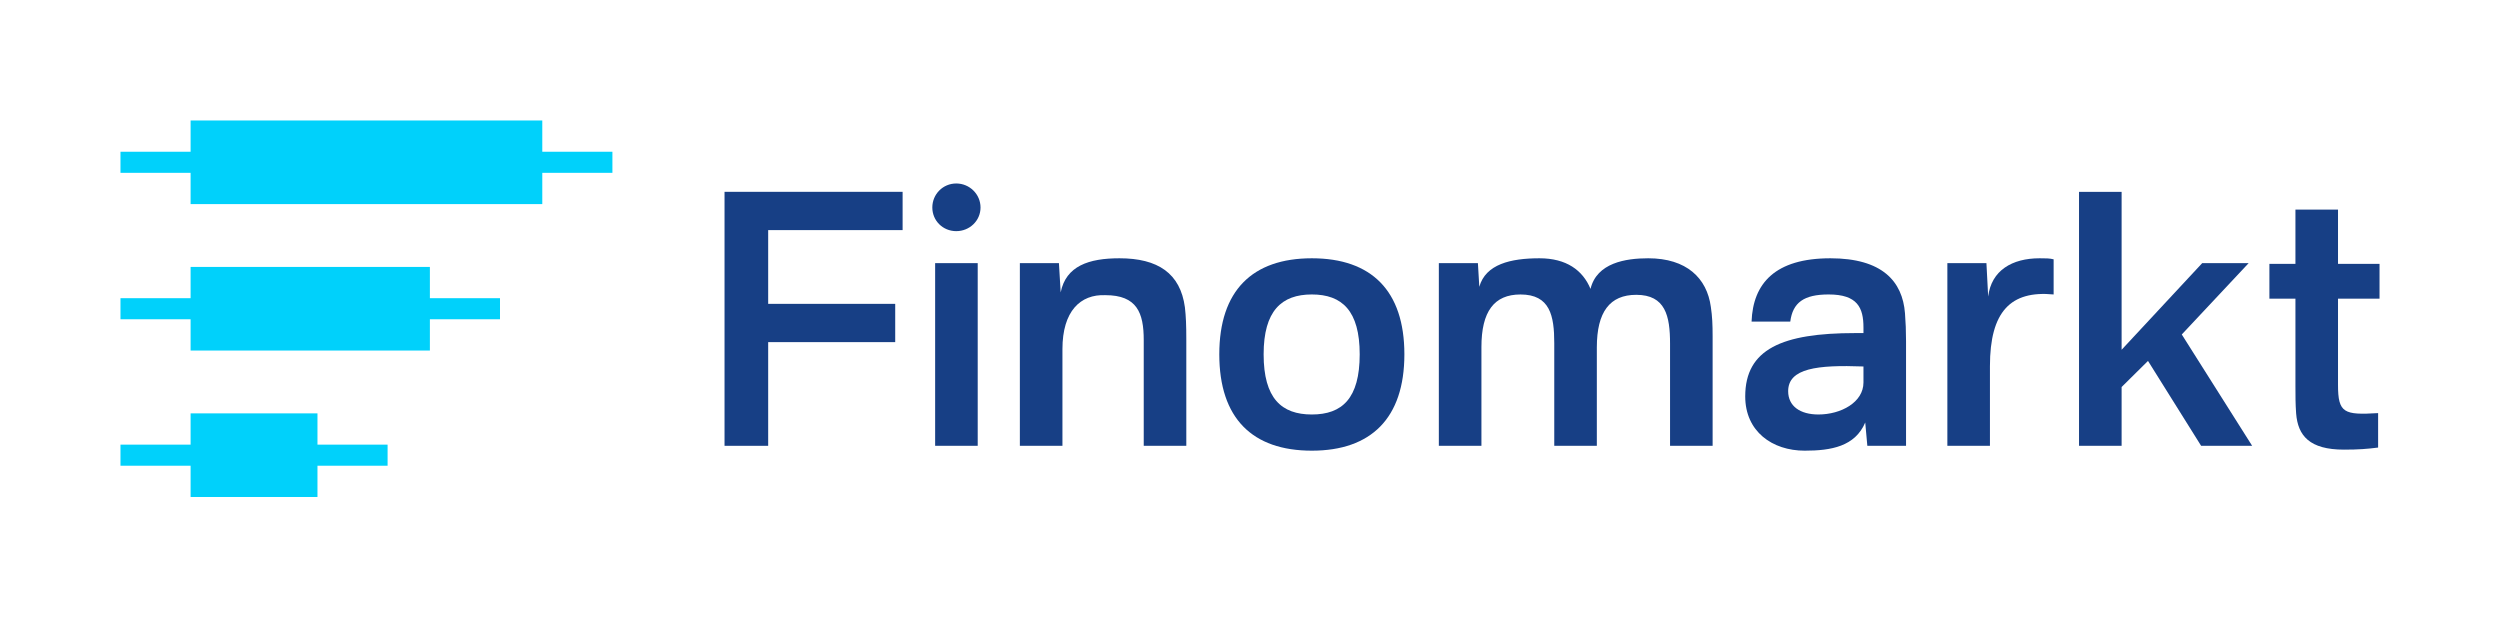<svg width="166" height="41" viewBox="0 0 166 41" fill="none" xmlns="http://www.w3.org/2000/svg">
                <path d="M59.933 15.279H51.007V20.176H59.442V22.717H51.007V29.602H48.109V12.737H59.933V15.279Z" fill="#173F85"/>
                <path d="M64.92 29.602H62.093V17.473H64.92V29.602ZM63.495 12.183C64.383 12.183 65.107 12.899 65.107 13.777C65.107 14.655 64.383 15.348 63.495 15.348C62.607 15.348 61.906 14.655 61.906 13.777C61.906 12.899 62.607 12.183 63.495 12.183Z" fill="#173F85"/>
                <path d="M78.678 20.407C78.748 21.031 78.771 21.585 78.771 22.579V29.602H75.944V22.579C75.944 20.777 75.5 19.599 73.397 19.599C71.738 19.529 70.546 20.661 70.546 23.179V29.602H67.719V17.473H70.313L70.429 19.414C70.78 17.658 72.299 17.15 74.332 17.15C76.879 17.15 78.374 18.143 78.678 20.407Z" fill="#173F85"/>
                <path d="M87.106 27.522C89.116 27.522 90.284 26.46 90.284 23.526C90.284 20.638 89.116 19.552 87.106 19.552C85.097 19.552 83.905 20.638 83.905 23.526C83.905 26.46 85.097 27.522 87.106 27.522ZM87.106 17.15C91.055 17.15 93.251 19.298 93.251 23.526C93.251 27.777 91.031 29.925 87.106 29.925C83.157 29.925 80.961 27.777 80.961 23.526C80.961 19.298 83.157 17.15 87.106 17.15Z" fill="#173F85"/>
                <path d="M105.61 19.183C106.03 17.45 107.946 17.15 109.442 17.15C111.988 17.15 113.344 18.467 113.601 20.384C113.694 21.008 113.718 21.562 113.718 22.325V29.602H110.891V22.81C110.891 20.985 110.587 19.576 108.647 19.576C106.895 19.576 106.03 20.707 106.03 23.064V29.602H103.203V22.787C103.203 20.962 102.923 19.553 100.96 19.553C99.208 19.553 98.367 20.685 98.367 23.041V29.602H95.539V17.473H98.133L98.226 19.044C98.647 17.543 100.306 17.15 102.222 17.15C103.998 17.15 105.096 17.936 105.61 19.183Z" fill="#173F85"/>
                <path d="M120.743 27.522C122.239 27.522 123.734 26.714 123.734 25.397V24.334C120.673 24.219 118.734 24.45 118.734 25.975C118.734 26.968 119.528 27.522 120.743 27.522ZM126.491 20.8C126.538 21.424 126.561 21.955 126.561 22.648V29.602H123.991L123.851 28.054C123.173 29.648 121.584 29.925 119.832 29.925C117.682 29.925 115.883 28.654 115.883 26.321C115.883 23.18 118.336 22.117 123.173 22.117H123.734V21.747C123.734 20.43 123.336 19.552 121.421 19.552C119.785 19.552 119.038 20.084 118.874 21.355H116.304C116.397 18.813 117.869 17.15 121.538 17.15C124.972 17.15 126.327 18.675 126.491 20.8Z" fill="#173F85"/>
                <path d="M136.361 17.219V19.552C133.511 19.275 132.132 20.685 132.132 24.312V29.602H129.305V17.473H131.899L132.015 19.691C132.225 17.958 133.604 17.15 135.426 17.15C135.824 17.15 136.104 17.15 136.361 17.219Z" fill="#173F85"/>
                <path d="M144.87 22.209L149.543 29.602H146.155L142.627 23.965L140.875 25.698V29.602H138.047V12.738H140.875V23.225L146.225 17.473H149.309L144.87 22.209Z" fill="#173F85"/>
                <path d="M157.907 27.43V29.717C157.207 29.809 156.599 29.856 155.641 29.856C153.351 29.856 152.58 28.932 152.463 27.453C152.417 26.806 152.417 26.321 152.417 25.628V19.83H150.688V17.519H152.417V13.916H155.244V17.519H158.001V19.83H155.244V25.559C155.244 27.43 155.641 27.568 157.907 27.43Z" fill="#173F85"/>
                <path fill-rule="evenodd" clip-rule="evenodd" d="M40.664 10.076H36.008V8H12.656V10.076H8V11.476H12.656V13.552H36.008V11.476H40.664V10.076Z" fill="#00D1FB"/>
                <path fill-rule="evenodd" clip-rule="evenodd" d="M28.544 17.724H12.656V19.8H8V21.199H12.656V23.276H28.544V21.199H33.2V19.8H28.544V17.724Z" fill="#00D1FB"/>
                <path fill-rule="evenodd" clip-rule="evenodd" d="M21.08 27.448H12.656V29.524H8V30.924H12.656V33H21.08V30.924H25.736V29.524H21.08V27.448Z" fill="#00D1FB"/>
            </svg>